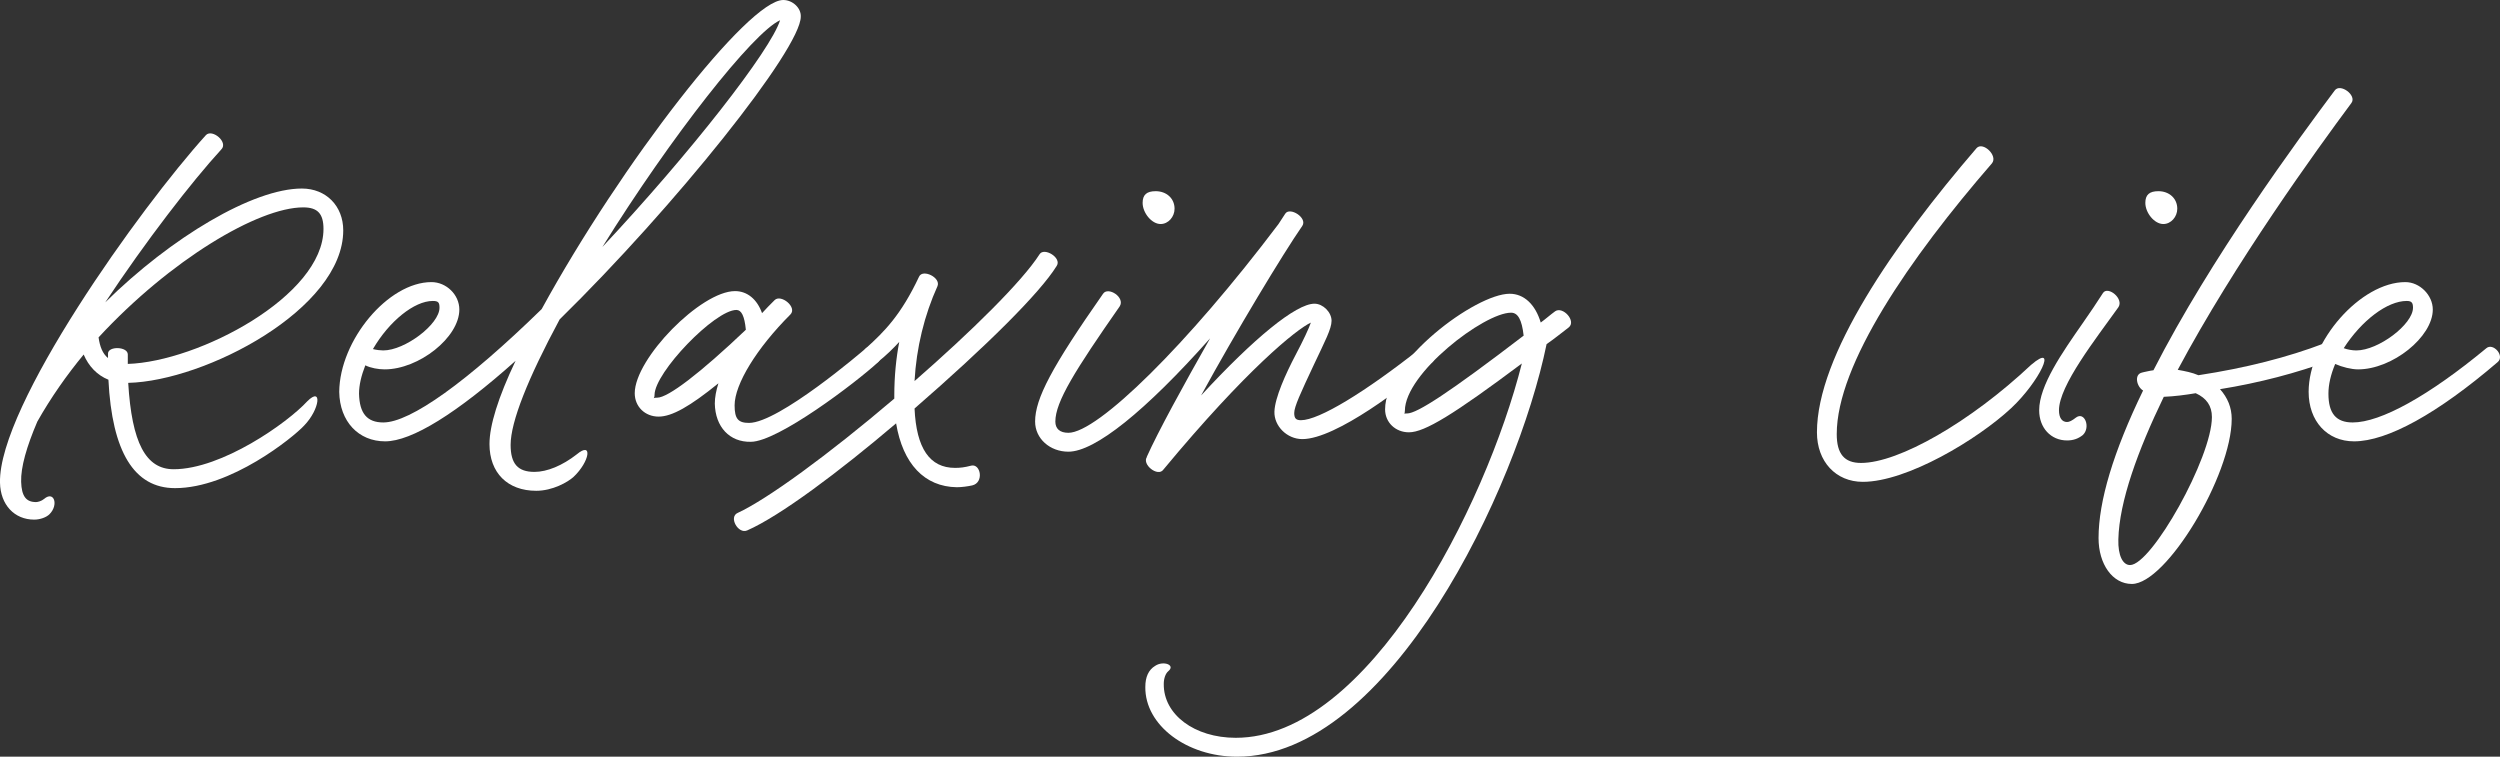 <?xml version="1.0" encoding="UTF-8"?><svg id="_レイヤー_2" xmlns="http://www.w3.org/2000/svg" viewBox="0 0 555.74 168.21"><rect x="0" y="0" width="555.74" height="168.21" fill="#333333" stroke="none"/><defs><style>.cls-1{fill:#fff;}</style></defs><g id="CONTENTS"><path class="cls-1" d="M0,107.31c-.4-17,31.2-61.2,45.8-77.3,1.4-1.4,5,1.6,3.4,3.2-6.6,7.2-16.8,20.4-25.8,34,14.7-14.5,32.9-25.3,43.7-25.3,5.4,0,9.2,3.9,9.2,9.3,0,17.5-30.7,33.5-47.8,33.9.8,13.3,3.9,19.2,10.1,19.2,10.7,0,25.3-10.3,29.7-15.1,3.4-3.4,2.8,1.8-.7,5.4-2.4,2.6-16.3,13.9-28.7,13.9-9.1,0-14-8.1-14.8-24.1-2.5-1-4.4-3-5.5-5.6-3.8,4.6-7.3,9.6-10.3,14.9-2.4,5.6-3.7,10.2-3.6,13.4.1,3.2,1.1,4.5,3.3,4.5.4,0,1.2-.2,1.8-.7,2.2-1.9,3.3,1.3,1.2,3.4-.7.7-2.1,1.2-3.4,1.2C3.2,115.51.1,112.21,0,107.31ZM71.91,50.9c0-3.4-1.3-4.8-4.5-4.8-10,0-29.6,11.7-45.5,28.9.3,2.1.9,3.6,2.1,4.6v-1c0-1.7,4.4-1.6,4.4.2v2.1c15.7-.5,43.5-15.1,43.5-30Z"/><path class="cls-1" d="M108.81,98.71c0-4.1,1.9-10.3,5.8-18.5-13.1,11.7-23.1,17.9-29,17.9s-10.1-4.4-10.2-11c.1-11.5,10.9-24.4,20.5-24.4,3.3,0,6.2,2.8,6.2,6.1,0,6.2-9,13.3-16.6,13.3-1.4,0-3.1-.3-4.3-.9-.9,2.3-1.4,4.4-1.4,6.3.1,4.4,1.8,6.4,5.4,6.4,6,0,18.6-9,35.2-25.2C138.21,36.2,166.31,0,174.11,0c2.1,0,4,1.8,3.9,3.7,0,7.2-28,42.2-53.6,67.3-7.1,13.2-10.9,22.8-10.9,27.9,0,4.2,1.6,6,5.3,6,2.8,0,6.2-1.4,9.4-3.9,3.6-3,2.9,1.6-.7,5-1.3,1.2-4.7,3.1-8.3,3.1-6.4,0-10.4-4-10.4-10.4ZM97.7,68.4c0-1.2-.3-1.5-1.5-1.5-4.1,0-9.7,4.5-13.3,10.7.8.2,1.7.3,2.3.3,4.8,0,12.5-5.8,12.5-9.5ZM173.41,4.5c-6,2.7-24.2,25.8-39.5,50.4,19.5-20.8,37.4-43.7,39.5-50.4Z"/><path class="cls-1" d="M158.9,89.71c0-1.4.3-2.9.8-4.5-6.3,5.1-10.3,7.4-13.3,7.4s-5.3-2.2-5.3-5.2c0-7.7,14.7-22.7,22.3-22.7,2.7,0,4.9,1.8,6,4.9.8-.9,1.8-1.9,2.8-2.9,1.4-1.4,5.1,1.6,3.5,3.2-7.5,7.5-12.4,15.5-12.4,20.2,0,3,.8,3.9,3.2,3.9,6.6,0,25.1-15.8,26-16.6,1.7-1.5,4.3,1.7,2.7,3.1-5,4.6-22.3,17.7-28.3,17.7-4.7.1-7.9-3.3-8-8.5ZM165.8,73.3c-.3-3.1-1-4.4-2.1-4.4-4.8,0-18.2,13.9-18.2,18.9,0,1.1-.7.6.6.6,2.4,0,9.5-5.4,19.7-15.1Z"/><path class="cls-1" d="M164,114.01c6.5-3,20-12.8,34.8-25.4v-.7c0-4.2.4-8.3,1.1-11.9-1.4,1.5-2.9,3-4.8,4.5-1.5,1.3-4.1-1.8-2.6-3.1,4.1-3.7,7.8-7.4,11.8-15.9.8-1.8,4.9.2,4.1,2.1-2.9,6.4-4.7,13.7-5.1,21.1,12.6-11,23.9-22.1,27.8-28.2,1-1.6,5,.8,3.8,2.6-3.7,6-15.6,17.8-31.6,31.7.4,8.9,3.4,13.2,9,13.2,1.1,0,2.1-.1,3.6-.5,2.1-.5,2.9,3.8.2,4.4-.9.2-2.3.4-3.4.4-7.2-.1-12-5.2-13.5-14.2-12.7,10.8-25.8,20.6-33.1,23.8-2,.9-4.2-3-2.1-3.9Z"/><path class="cls-1" d="M230.1,93.71c0-5.1,3.7-12.1,15.1-28.4,1.1-1.7,5,.8,3.7,2.8-9.9,14.2-14.3,21.2-14.3,25.6,0,1.6,1,2.5,2.9,2.5,6.5,0,26.4-19.5,46.7-46.4.6-.9,1.1-1.7,1.5-2.3,1-1.6,5,.9,3.8,2.7-4.3,6.2-14.8,23.6-22.5,37.7,11.7-12.7,21.1-20.4,25.2-20.4,1.9,0,3.8,1.9,3.8,3.8,0,1.8-1.5,4.6-3.9,9.7-3,6.4-4.4,9.4-4.4,10.8,0,1.2.4,1.6,1.5,1.6,4,0,14.2-6.2,26.6-16,1.5-1.3,4.1,1.8,2.6,3.1-6.1,5.3-21.4,17.1-28.9,17.1-3.4,0-6.3-2.9-6.2-6.1.1-3.1,2.5-8.4,4.7-12.6,1.7-3.2,3-6,3.4-7.2-3.2,1.5-14.3,10.4-32.8,32.7-1.2,1.7-4.9-1.2-3.6-2.9l-.1.1c2.5-5.6,8.2-16,14.1-26.4-14.4,16.2-25.6,25.2-31.5,25.2-4.1,0-7.4-2.9-7.4-6.7ZM254,45.1c0-1.8.9-2.6,2.9-2.6,2.4,0,4.2,1.6,4.2,3.9,0,1.8-1.4,3.4-3.1,3.4-2,0-4-2.5-4-4.7Z"/><path class="cls-1" d="M254.6,152.71c0-2.2.7-3.8,2.2-4.7,1.8-1.2,4.6-.2,2.9,1.2-.6.5-1,1.6-1,2.8-.1,6.8,6.8,12,16,12,29.4,0,55.5-51.2,63.6-83.21-15.1,11.3-21.6,15.3-25.1,15.3-3,0-5.3-2.2-5.3-5.1,0-10.7,20.1-25.7,27.7-25.7,3.2,0,5.7,2.4,6.9,6.4,1.1-.8,2.1-1.7,3.2-2.5,1.7-1.2,4.8,2.2,3,3.6-1.7,1.3-3.3,2.6-4.9,3.7-6.6,32.2-34.9,91.71-68.8,91.71-11.2,0-20.5-7-20.4-15.5ZM312.8,91.91c2.2,0,9.3-4.6,25.9-17.3-.4-3.6-1.3-5.1-2.8-5.1-6,0-23.6,13.5-23.6,21.8,0,.4-.1.6-.1.7.1-.1.3-.1.6-.1Z"/><path class="cls-1" d="M403.9,96.11c0-17,17-41.7,35.5-63.2,1.4-1.5,4.8,1.7,3.4,3.4-18.3,21.1-34.5,44.7-34.5,60.2,0,4.4,1.7,6.4,5.4,6.4,8.4,0,24.3-9.1,37.8-21.8,6.1-5.2,1.9,3.7-4.4,9.6-7.5,7-23.2,16.4-33,16.4-6,0-10.2-4.5-10.2-11Z"/><path class="cls-1" d="M453.3,91.21c0-5.5,5.1-12.8,9.7-19.4,1.6-2.3,3.1-4.5,4.5-6.7,1.1-1.6,4.7,1.3,3.4,3.2-5,7-13.2,17.4-13.2,22.9,0,1.7.7,2.6,1.8,2.6.5,0,1.1-.3,2-1,1.9-1.4,3.3,2.2,1.5,3.9-1,.8-2.1,1.2-3.5,1.2-3.6,0-6.2-2.8-6.2-6.7ZM476.9,45.1c0-1.8.9-2.6,2.9-2.6,2.4,0,4.2,1.6,4.2,3.9,0,1.8-1.4,3.4-3.1,3.4-2,0-4-2.5-4-4.7Z"/><path class="cls-1" d="M466.5,119.61c0-8.2,3.3-19.2,9.9-32.8-1.4-.8-2.1-3.6-.2-4l.4-.1c.6-.1,1.2-.3,2.1-.4,12.7-24.9,32.3-51.5,40.3-62.2,1.2-1.7,5,1.1,3.7,2.8-7.8,10.5-25.9,35.5-38.6,59.3,1.7.3,3.2.6,4.6,1.2,10.5-1.6,19.9-4,28-7.1,2.1-.7,3.4,3,1.4,3.8-7.5,2.8-15.9,5-24.6,6.4,1.7,1.9,2.6,4.1,2.6,6.6,0,12.5-14.5,36.7-22.2,36.7-4.3,0-7.4-4.4-7.4-10.2ZM491.7,92.71c0-2.5-1.2-4.2-3.6-5.3-2.4.4-4.7.7-7.1.8-5.8,12-9.9,23.3-10.1,31.7-.1,3.6,1,5.7,2.6,5.7,4.8,0,18.2-23.9,18.2-32.9Z"/><path class="cls-1" d="M513.2,87.11c0-11.3,11.6-24.4,21.5-24.4,3.2,0,6.1,2.9,6.1,6.1,0,6.1-9,13.3-16.6,13.3-1.5,0-3.5-.5-5.1-1.2-1,2.4-1.5,4.6-1.5,6.6,0,4.4,1.7,6.4,5.4,6.4,6.2,0,16.9-5.9,29.7-16.5,1.5-1.3,4.2,1.7,2.5,3.1-13.3,11.4-24.5,17.6-31.9,17.6-6,0-10.1-4.5-10.1-11ZM536.4,68.4c0-1.1-.3-1.5-1.4-1.5-4.3,0-10,4.3-14,10.5.8.3,1.9.5,2.8.5,4.9,0,12.6-5.8,12.6-9.5Z"/></g></svg>